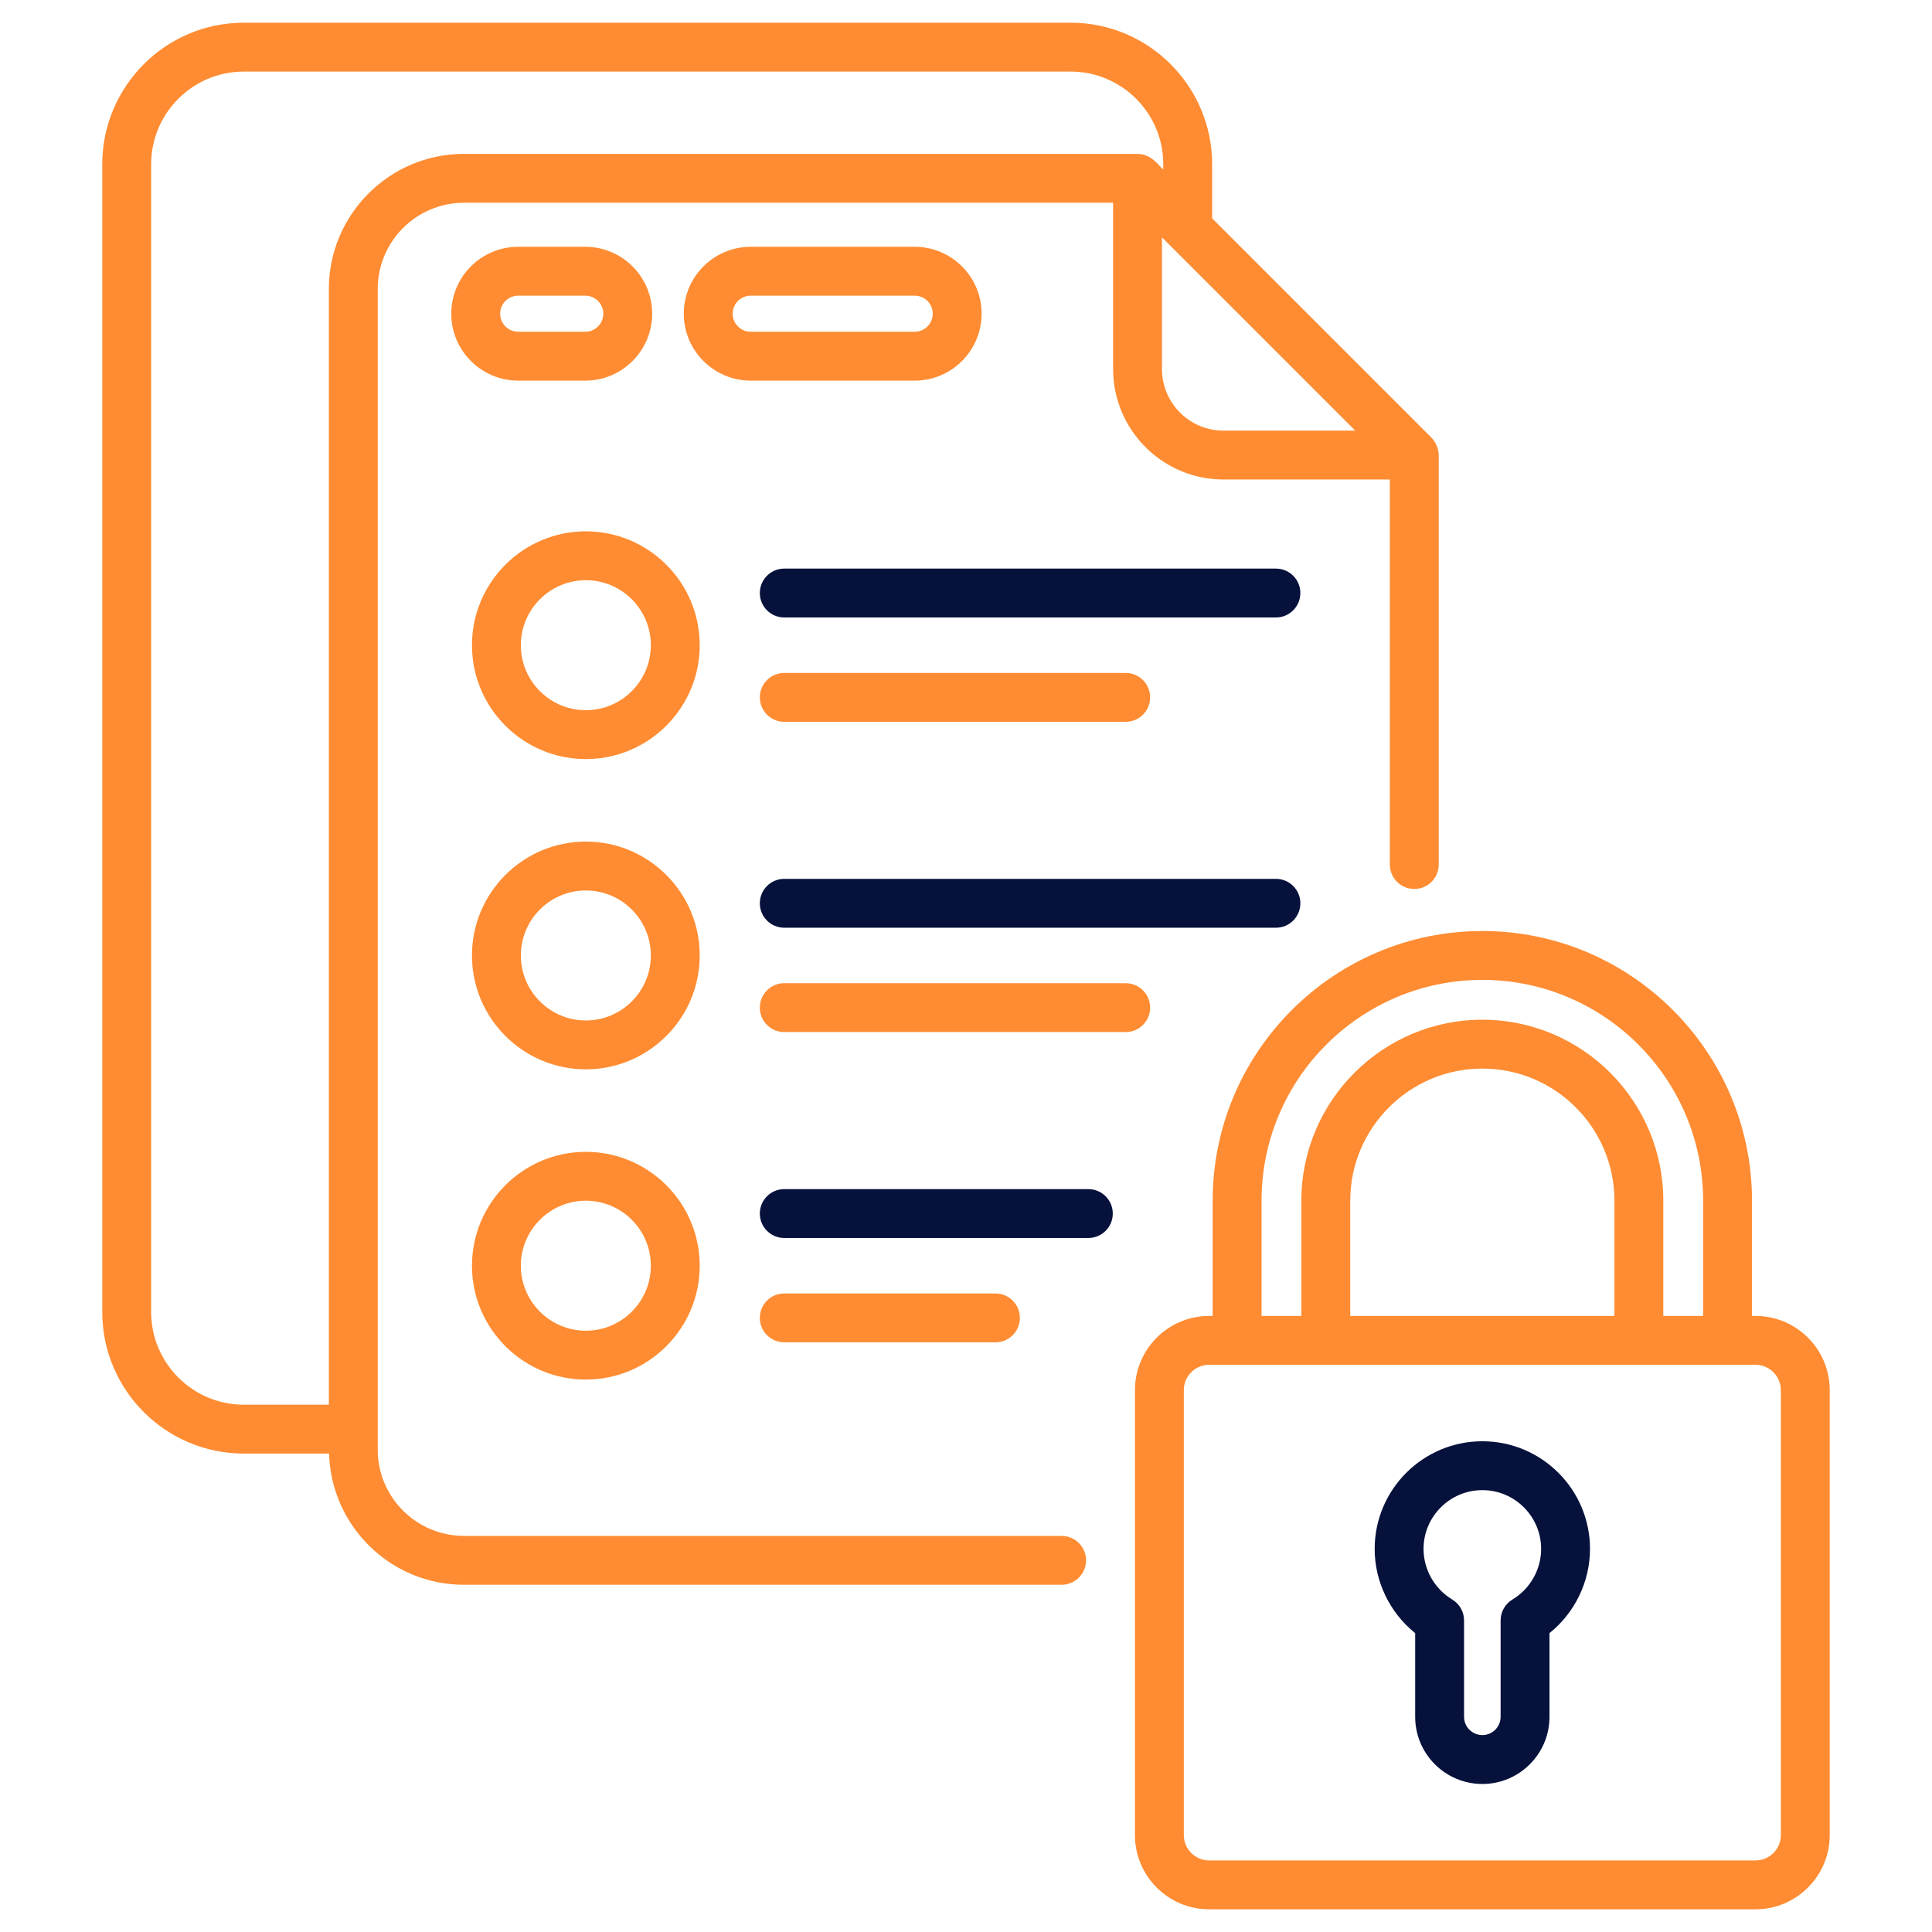<svg enable-background="new 0 0 512 512" viewBox="0 0 512 512" xmlns="http://www.w3.org/2000/svg" width="300" height="300" version="1.1" xmlns:xlink="http://www.w3.org/1999/xlink" xmlns:svgjs="http://svgjs.dev/svgjs"><g width="100%" height="100%" transform="matrix(1,0,0,1,0,0)"><g id="_x30_4_Document"><g><path d="m64.615 385.215h22.588c.554 19.259 16.356 34.765 35.749 34.765h158.386c3.577 0 6.476-2.899 6.476-6.476s-2.899-6.476-6.476-6.476h-158.386c-12.598 0-22.849-10.248-22.849-22.847v-307.6c0-12.598 10.251-22.849 22.849-22.849h172.032v44.087c0 16.13 13.125 29.255 29.255 29.255h44.089v102.037c0 3.577 2.899 6.476 6.476 6.476s6.476-2.899 6.476-6.476v-108.491c0-1.507-.758-3.463-1.897-4.602l-58.15-58.15v-14.341c0-20.684-16.828-37.512-37.512-37.512h-219.106c-20.684 0-37.512 16.828-37.512 37.512v304.179c0 20.683 16.828 37.509 37.512 37.509zm294.533-271.094h-34.909c-8.991 0-16.302-7.314-16.302-16.302v-34.909zm-319.092-70.594c0-13.542 11.015-24.559 24.559-24.559h219.107c13.545 0 24.559 11.017 24.559 24.559v1.389c-1.102-.853-3.05-4.136-6.841-4.136h-178.488c-19.743 0-35.802 16.062-35.802 35.802v295.681h-22.535c-13.545 0-24.559-11.017-24.559-24.557z" fill="#ff8c32" fill-opacity="1" data-original-color="#434b63ff" stroke="none" stroke-opacity="1"/><path d="m155.253 140.808c-16.641 0-30.176 13.537-30.176 30.178s13.534 30.178 30.176 30.178 30.181-13.537 30.181-30.178-13.54-30.178-30.181-30.178zm0 47.403c-9.497 0-17.223-7.729-17.223-17.225s7.726-17.225 17.223-17.225c9.502 0 17.228 7.729 17.228 17.225s-7.726 17.225-17.228 17.225z" fill="#ff8c32" fill-opacity="1" data-original-color="#434b63ff" stroke="none" stroke-opacity="1"/><path d="m338.133 150.684h-130.295c-3.577 0-6.476 2.899-6.476 6.476s2.899 6.476 6.476 6.476h130.295c3.577 0 6.476-2.899 6.476-6.476s-2.899-6.476-6.476-6.476z" fill="#06113c" fill-opacity="1" data-original-color="#f19220ff" stroke="none" stroke-opacity="1"/><path d="m207.838 191.288h90.486c3.577 0 6.476-2.899 6.476-6.476s-2.899-6.476-6.476-6.476h-90.486c-3.577 0-6.476 2.899-6.476 6.476s2.898 6.476 6.476 6.476z" fill="#ff8c32" fill-opacity="1" data-original-color="#434b63ff" stroke="none" stroke-opacity="1"/><path d="m155.253 223.029c-16.641 0-30.176 13.537-30.176 30.178s13.534 30.178 30.176 30.178 30.181-13.537 30.181-30.178-13.54-30.178-30.181-30.178zm0 47.404c-9.497 0-17.223-7.729-17.223-17.225s7.726-17.225 17.223-17.225c9.502 0 17.228 7.729 17.228 17.225s-7.726 17.225-17.228 17.225z" fill="#ff8c32" fill-opacity="1" data-original-color="#434b63ff" stroke="none" stroke-opacity="1"/><path d="m207.838 245.858h130.295c3.577 0 6.476-2.899 6.476-6.476s-2.899-6.476-6.476-6.476h-130.295c-3.577 0-6.476 2.899-6.476 6.476s2.898 6.476 6.476 6.476z" fill="#06113c" fill-opacity="1" data-original-color="#f19220ff" stroke="none" stroke-opacity="1"/><path d="m304.8 267.032c0-3.577-2.899-6.476-6.476-6.476h-90.486c-3.577 0-6.476 2.899-6.476 6.476s2.899 6.476 6.476 6.476h90.486c3.577.001 6.476-2.898 6.476-6.476z" fill="#ff8c32" fill-opacity="1" data-original-color="#434b63ff" stroke="none" stroke-opacity="1"/><path d="m155.253 305.25c-16.641 0-30.176 13.537-30.176 30.178s13.534 30.178 30.176 30.178 30.181-13.537 30.181-30.178-13.54-30.178-30.181-30.178zm0 47.404c-9.497 0-17.223-7.729-17.223-17.225 0-9.497 7.726-17.225 17.223-17.225 9.502 0 17.228 7.729 17.228 17.225s-7.726 17.225-17.228 17.225z" fill="#ff8c32" fill-opacity="1" data-original-color="#434b63ff" stroke="none" stroke-opacity="1"/><path d="m294.898 321.603c0-3.577-2.899-6.476-6.476-6.476h-80.584c-3.577 0-6.476 2.899-6.476 6.476s2.899 6.476 6.476 6.476h80.584c3.577 0 6.476-2.899 6.476-6.476z" fill="#06113c" fill-opacity="1" data-original-color="#f19220ff" stroke="none" stroke-opacity="1"/><g fill="#434b63"><path d="m207.838 342.777c-3.577 0-6.476 2.899-6.476 6.476s2.899 6.476 6.476 6.476h55.964c3.577 0 6.476-2.899 6.476-6.476s-2.899-6.476-6.476-6.476z" fill="#ff8c32" fill-opacity="1" data-original-color="#434b63ff" stroke="none" stroke-opacity="1"/><path d="m155.101 100.87c9.78 0 17.734-7.956 17.734-17.734s-7.954-17.734-17.734-17.734h-17.774c-9.78 0-17.734 7.956-17.734 17.734s7.954 17.734 17.734 17.734zm-22.556-17.734c0-2.636 2.145-4.781 4.781-4.781h17.774c2.636 0 4.781 2.145 4.781 4.781s-2.145 4.781-4.781 4.781h-17.774c-2.635 0-4.781-2.145-4.781-4.781z" fill="#ff8c32" fill-opacity="1" data-original-color="#434b63ff" stroke="none" stroke-opacity="1"/><path d="m198.948 100.87h43.457c9.78 0 17.734-7.956 17.734-17.734s-7.954-17.734-17.734-17.734h-43.457c-9.78 0-17.734 7.956-17.734 17.734s7.954 17.734 17.734 17.734zm0-22.516h43.457c2.636 0 4.781 2.145 4.781 4.781s-2.145 4.781-4.781 4.781h-43.457c-2.636 0-4.781-2.145-4.781-4.781-.001-2.635 2.145-4.781 4.781-4.781z" fill="#ff8c32" fill-opacity="1" data-original-color="#434b63ff" stroke="none" stroke-opacity="1"/><path d="m321.37 318.193v30.542h-.931c-10.843 0-19.667 8.819-19.667 19.662v117.927c0 10.84 8.824 19.662 19.667 19.662h144.791c10.843 0 19.667-8.821 19.667-19.662v-117.927c0-10.843-8.824-19.662-19.667-19.662h-.931v-30.542c0-39.404-32.058-71.462-71.462-71.462-39.409 0-71.467 32.057-71.467 71.462zm143.86 43.495c3.704 0 6.714 3.01 6.714 6.709v117.927c0 3.699-3.01 6.709-6.714 6.709h-144.791c-3.704 0-6.714-3.01-6.714-6.709v-117.927c0-3.699 3.01-6.709 6.714-6.709 2.512 0 145.455 0 144.791 0zm-107.4-12.953v-30.542c0-19.302 15.705-35.005 35.007-35.005s35.002 15.703 35.002 35.005v30.542zm35.007-89.052c32.26 0 58.509 26.247 58.509 58.509v30.542h-10.554v-30.542c0-26.444-21.513-47.958-47.955-47.958-26.447 0-47.96 21.513-47.96 47.958v30.542h-10.554v-30.542c0-32.262 26.249-58.509 58.514-58.509z" fill="#ff8c32" fill-opacity="1" data-original-color="#434b63ff" stroke="none" stroke-opacity="1"/></g><path d="m392.837 381.949c-15.735 0-28.536 12.801-28.536 28.534 0 8.692 4.038 16.937 10.736 22.313v22.181c0 9.813 7.984 17.795 17.8 17.795 9.811 0 17.795-7.982 17.795-17.795v-22.181c6.699-5.376 10.736-13.62 10.736-22.313 0-15.733-12.8-28.534-28.531-28.534zm7.984 41.931c-1.948 1.169-3.142 3.279-3.142 5.553v25.543c0 2.669-2.171 4.842-4.842 4.842s-4.847-2.173-4.847-4.842v-25.543c0-2.274-1.194-4.384-3.142-5.553-4.685-2.811-7.594-7.944-7.594-13.398 0-8.591 6.992-15.581 15.584-15.581 8.591 0 15.579 6.99 15.579 15.581-.001 5.455-2.91 10.588-7.596 13.398z" fill="#06113c" fill-opacity="1" data-original-color="#f19220ff" stroke="none" stroke-opacity="1"/></g></g><g id="Layer_1"/></g></svg>